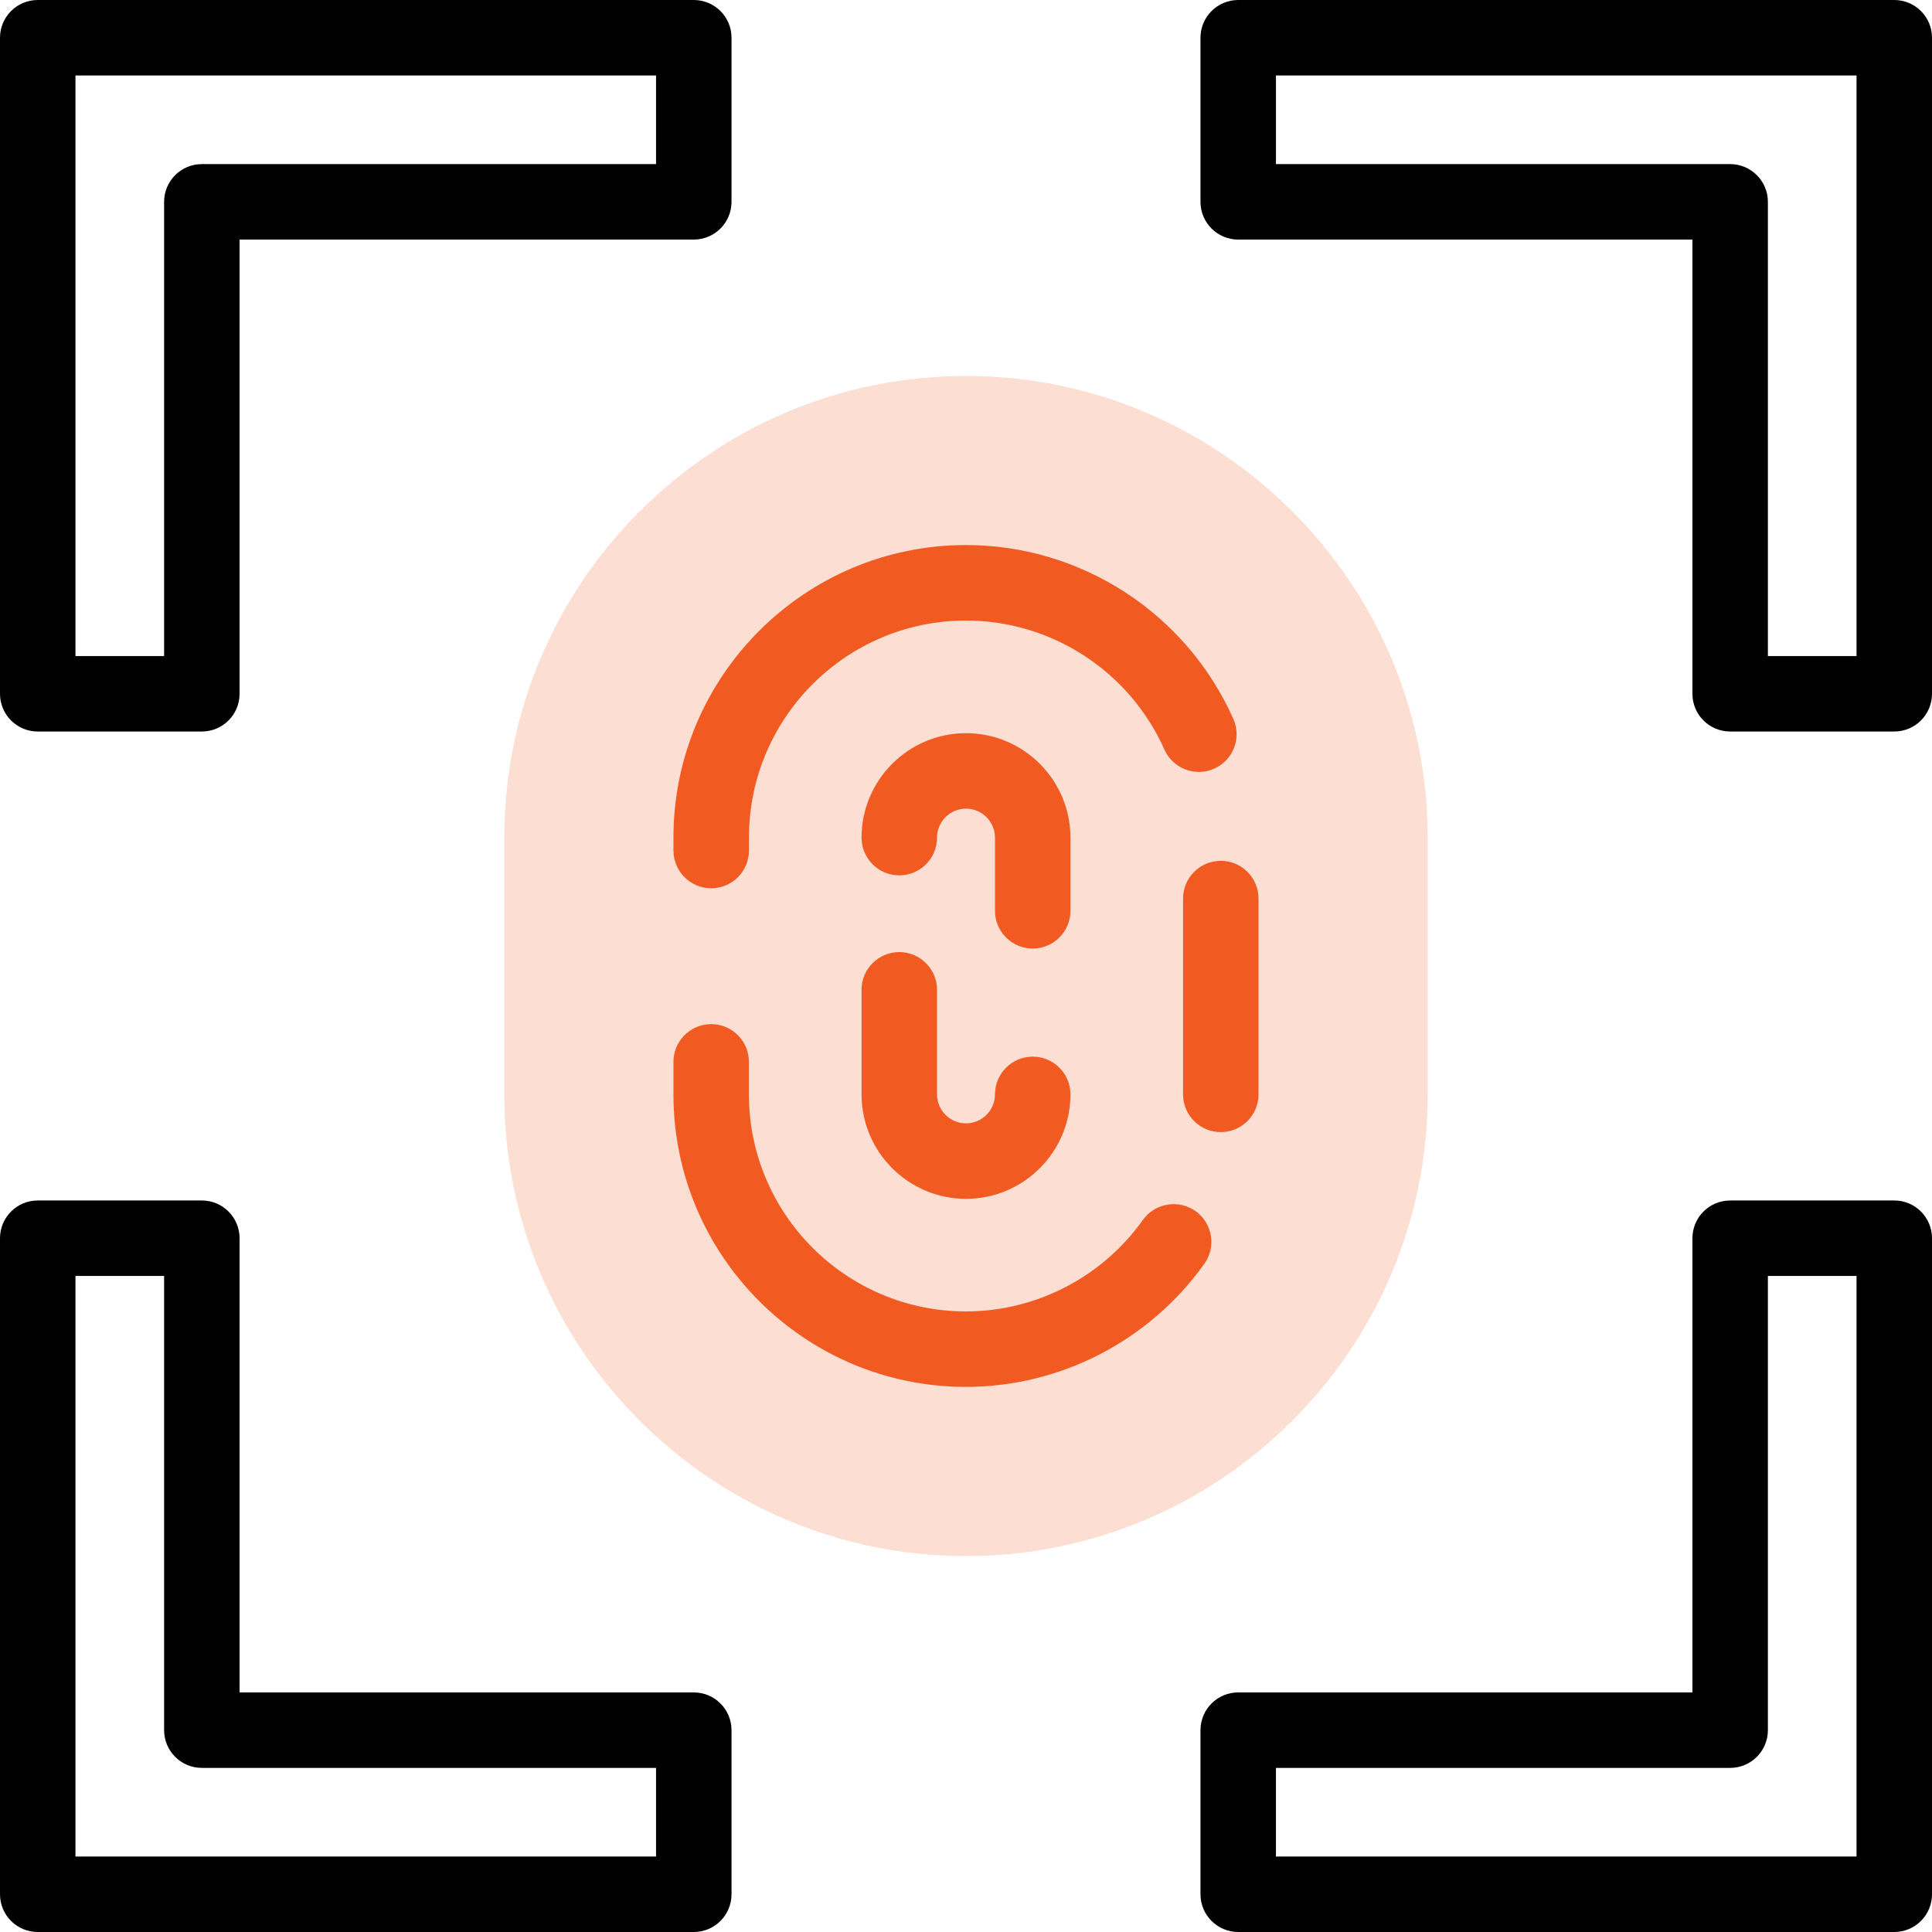 <?xml version="1.0" encoding="UTF-8"?>
<svg id="Layer_2" data-name="Layer 2" xmlns="http://www.w3.org/2000/svg" viewBox="0 0 512 512">
  <defs>
    <style>
      .cls-1 {
        fill: #f15b22;
      }

      .cls-2 {
        fill: #fcded3;
      }
    </style>
  </defs>
  <g id="Capa_1" data-name="Capa 1">
    <g>
      <path class="cls-2" d="m256,412.38c-67.47,0-122.35-54.89-122.35-122.35v-68.04c0-67.47,54.89-122.35,122.35-122.35s122.35,54.89,122.35,122.35v68.04c0,67.47-54.89,122.35-122.35,122.35Z"/>
      <g>
        <path class="cls-1" d="m316.83,320.96c-4.5-3.2-10.74-2.15-13.95,2.34-10.81,15.18-28.34,24.24-46.89,24.24-31.72,0-57.52-25.8-57.52-57.52v-8.62c0-5.52-4.48-10-10-10s-10,4.48-10,10v8.62c0,42.75,34.78,77.52,77.52,77.52,25,0,48.62-12.2,63.18-32.64,3.2-4.5,2.15-10.74-2.34-13.95h0Z"/>
        <path class="cls-1" d="m313.52,238.13v51.89c0,5.52,4.48,10,10,10s10-4.48,10-10v-51.89c0-5.52-4.48-10-10-10s-10,4.48-10,10Z"/>
        <path class="cls-1" d="m178.48,225.4c0,5.52,4.48,10,10,10s10-4.48,10-10v-3.43c0-31.72,25.81-57.52,57.52-57.52,22.68,0,43.32,13.42,52.58,34.19,2.25,5.04,8.16,7.31,13.2,5.06,5.05-2.25,7.31-8.16,5.06-13.21-12.47-27.97-40.28-46.05-70.85-46.05-42.75,0-77.52,34.78-77.52,77.52v3.43h0Z"/>
        <path class="cls-1" d="m283.68,221.98c0-15.26-12.42-27.68-27.68-27.68s-27.68,12.42-27.68,27.68c0,5.52,4.48,10,10,10s10-4.48,10-10c0-4.23,3.45-7.68,7.68-7.68s7.68,3.45,7.68,7.68v19.39c0,5.52,4.48,10,10,10s10-4.48,10-10v-19.39Z"/>
        <path class="cls-1" d="m238.32,252.31c-5.52,0-10,4.48-10,10v27.71c0,15.26,12.42,27.68,27.68,27.68s27.68-12.42,27.68-27.68c0-5.52-4.48-10-10-10s-10,4.48-10,10c0,4.23-3.45,7.68-7.68,7.68s-7.68-3.45-7.68-7.68v-27.71c0-5.52-4.48-10-10-10h0Z"/>
        <path d="m10,193.86h43.49c5.52,0,10-4.48,10-10V63.49h120.37c5.52,0,10-4.48,10-10V10c0-5.52-4.48-10-10-10H10C4.48,0,0,4.48,0,10v173.86c0,5.52,4.48,10,10,10ZM20,20h153.86v23.49H53.49c-5.52,0-10,4.48-10,10v120.37h-23.49V20Z"/>
        <path d="m183.86,448.51H63.49v-120.37c0-5.52-4.48-10-10-10H10c-5.52,0-10,4.48-10,10v173.86c0,5.52,4.48,10,10,10h173.86c5.52,0,10-4.48,10-10v-43.49c0-5.52-4.48-10-10-10Zm-10,43.49H20v-153.86h23.49v120.37c0,5.52,4.48,10,10,10h120.37v23.49Z"/>
        <path d="m502,0h-173.86c-5.52,0-10,4.48-10,10v43.49c0,5.52,4.48,10,10,10h120.37v120.37c0,5.52,4.48,10,10,10h43.49c5.52,0,10-4.48,10-10V10c0-5.52-4.48-10-10-10Zm-10,173.86h-23.49V53.49c0-5.52-4.48-10-10-10h-120.37v-23.49h153.86v153.86Z"/>
        <path d="m502,318.14h-43.49c-5.52,0-10,4.48-10,10v120.37h-120.37c-5.52,0-10,4.48-10,10v43.49c0,5.52,4.48,10,10,10h173.86c5.52,0,10-4.48,10-10v-173.86c0-5.52-4.48-10-10-10Zm-10,173.86h-153.86v-23.49h120.37c5.52,0,10-4.48,10-10v-120.37h23.49v153.86Z"/>
      </g>
    </g>
  </g>
</svg>